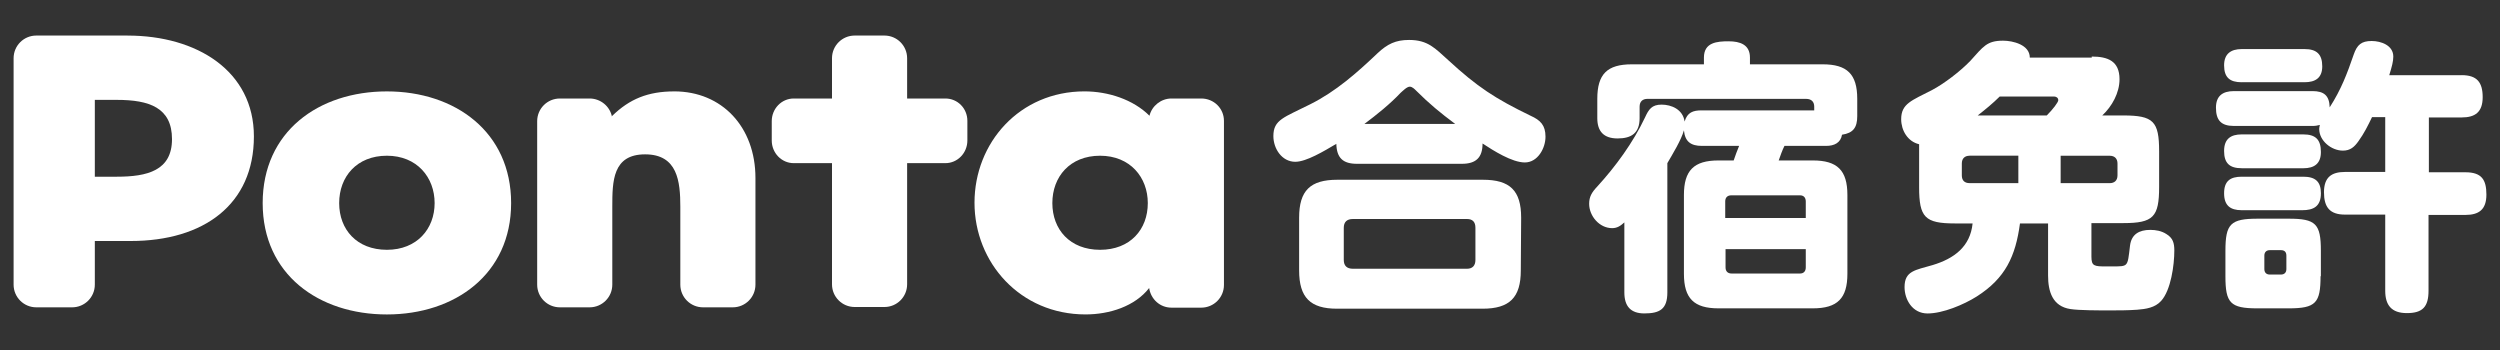 <?xml version="1.0" encoding="UTF-8"?><svg id="_レイヤー_1" xmlns="http://www.w3.org/2000/svg" viewBox="0 0 1000 140"><rect x="0" y="0" width="1000" height="140" fill="#333333" stroke="none"/><defs><style>.cls-1{fill:#fff;stroke-width:0px;}</style></defs><path class="cls-1" d="m518.15,64.72c-5.42,0-8.8-5.28-8.8-10.29,0-6.63,4.33-7.45,14.76-12.73,10.29-5.14,18.68-12.59,26.94-20.44,3.93-3.66,7.18-5.28,12.59-5.28,7.58,0,10.42,3.38,15.7,8.12,11.64,10.7,18.68,15.3,32.9,22.2,3.93,1.76,5.96,3.79,5.96,8.39s-3.11,10.29-8.26,10.29-12.59-4.74-16.92-7.58c0,5.69-2.71,8.12-8.26,8.12h-41.97c-5.55,0-8.12-2.3-8.26-7.99-5.01,2.98-12.05,7.18-16.38,7.18Zm90.17,43.46c0,10.83-4.47,15.3-15.3,15.3h-58.21c-10.7,0-15.16-4.47-15.16-15.3v-21.12c0-10.83,4.47-15.16,15.3-15.16h58.21c10.83,0,15.3,4.33,15.3,15.16l-.14,21.12h0Zm-67.15-20.58c-2.44,0-3.66,1.22-3.66,3.52v12.86c0,2.3,1.22,3.52,3.66,3.52h45.62c2.17,0,3.38-1.22,3.38-3.52v-12.86c0-2.44-1.22-3.52-3.38-3.52h-45.62Zm40.89-38.04c-5.82-4.33-10.42-8.12-15.57-13.27-.68-.68-1.62-1.62-2.57-1.62-1.22,0-2.84,1.76-3.66,2.44-4.2,4.47-9.61,8.8-14.49,12.46h36.28Z"/><path class="cls-1" d="m730.43,58.36h-16.65c-.95,1.9-1.62,3.93-2.3,5.82h13.67c9.75,0,13.81,3.93,13.81,13.81v31.54c0,9.75-3.93,13.81-13.81,13.81h-37.77c-9.75,0-13.81-3.93-13.81-13.81v-31.54c0-9.75,3.93-13.81,13.81-13.81h6.09c.68-1.9,1.35-3.93,2.17-5.82h-14.89c-4.47,0-6.77-1.76-7.18-6.23-1.08,3.93-4.6,9.61-6.63,13.13v51.72c0,6.63-2.98,8.39-9.21,8.39-5.55,0-7.99-2.98-7.99-8.39v-28.02c-1.49,1.35-2.84,2.3-4.87,2.3-5.14,0-9.21-4.87-9.21-9.75,0-2.84,1.08-4.6,3.25-6.9,7.31-7.99,14.35-17.6,19.09-27.62,1.49-3.25,2.71-5.14,6.63-5.14s8.53,1.9,9.21,6.77c1.08-3.66,3.38-4.47,6.77-4.47h45.08v-1.49c0-1.9-1.08-3.11-3.25-3.11h-63.49c-1.9,0-3.11,1.08-3.11,3.11v4.6c0,5.96-3.25,8.12-8.8,8.12s-8.12-2.84-8.12-8.12v-7.72c0-9.88,3.93-13.81,13.81-13.81h28.84v-2.71c0-6.09,5.28-6.5,9.88-6.5s8.53,1.35,8.53,6.5v2.71h29.11c9.75,0,13.81,3.93,13.81,13.81v6.9c0,4.6-1.62,6.77-6.09,7.45-.54,3.25-3.11,4.47-6.36,4.47Zm-8.12,28.84v-6.63c0-1.49-.81-2.44-2.3-2.44h-27.48c-1.62,0-2.44.95-2.44,2.44v6.63h32.22Zm-32.09,12.46v7.31c0,1.49.81,2.44,2.44,2.44h27.35c1.49,0,2.3-.95,2.3-2.44v-7.31h-32.09Z"/><path class="cls-1" d="m836.71,22.62c6.36,0,11.1,1.76,11.1,9.07,0,5.42-2.98,10.83-6.9,14.49h8.39c12.05,0,14.35,2.3,14.35,14.35v14.22c0,12.05-2.3,14.49-14.35,14.49h-12.73v13.4c0,3.79,1.08,3.93,5.96,3.93h1.76c3.93,0,5.28,0,6.09-.81.95-.95,1.08-2.98,1.62-7.45.54-4.6,3.66-6.36,8.12-6.36,2.17,0,4.47.41,6.36,1.62,2.71,1.62,3.25,3.66,3.25,6.63,0,5.82-1.35,15.84-5.28,20.17-2.44,2.71-6.09,3.25-9.61,3.52-3.79.27-7.45.27-11.24.27s-12.05,0-15.43-.54c-7.18-1.08-8.94-7.04-8.94-13.4v-20.85h-11.24c-1.76,13.13-5.82,21.93-17.33,29.24-5.14,3.25-13.54,6.77-19.63,6.77s-9.21-5.55-9.21-10.56c0-6.5,4.33-6.77,11.24-8.8,8.53-2.57,15.03-7.31,15.98-16.65h-7.04c-12.05,0-14.35-2.44-14.35-14.49v-17.19c-4.6-1.08-7.18-5.55-7.18-10.02,0-6.23,4.2-7.45,12.32-11.64,4.87-2.57,11.24-7.45,15.3-11.64,5.28-5.82,6.63-8.12,13.13-8.12,3.93,0,10.7,1.62,10.7,6.77h24.78v-.41h0Zm-48.87,39.67c-1.9,0-3.11,1.08-3.11,3.11v4.74c0,2.03,1.08,3.11,3.11,3.11h19.5v-10.97h-19.5Zm3.25-16.11h27.62c2.44-2.44,4.6-5.28,4.6-6.09,0-1.08-.95-1.49-1.76-1.49h-21.66c-2.71,2.71-5.69,5.14-8.8,7.58Zm33.17,27.08h19.63c1.9,0,3.11-1.08,3.11-3.11v-4.74c0-1.9-1.08-3.11-3.11-3.11h-19.63v10.97Z"/><path class="cls-1" d="m984.68,30.06c6.09,0,8.39,2.84,8.39,8.8s-2.98,8.12-8.39,8.12h-13.13v21.93h14.62c6.5,0,8.39,2.98,8.39,8.94s-2.98,8.12-8.39,8.12h-14.76v30.33c0,6.5-2.44,8.94-8.66,8.94s-8.66-3.25-8.66-8.94v-30.46h-16.11c-6.09,0-8.39-2.98-8.39-8.94s2.98-8.12,8.39-8.12h16.11v-21.93h-5.28c-1.62,3.38-3.25,6.63-5.42,9.61-1.62,2.3-3.25,3.79-6.23,3.79-4.6,0-9.48-3.93-9.48-8.66,0-.54.14-1.08.27-1.62-1.08.27-1.76.41-2.98.41h-31.41c-5.14,0-7.18-2.3-7.18-7.31,0-4.6,2.57-6.63,7.18-6.63h31.41c4.6,0,6.77,1.76,6.9,6.5,4.6-7.18,6.9-13.27,9.61-21.12,1.35-3.93,3.11-5.42,7.18-5.42,3.79,0,8.66,1.76,8.66,6.23,0,1.9-.54,3.93-1.62,7.45h28.97Zm-88,2.84c-4.74,0-7.04-1.9-7.04-6.77,0-4.6,2.71-6.5,7.04-6.5h25.18c4.74,0,7.04,2.03,7.04,6.9,0,4.6-2.71,6.36-7.04,6.36,0,0-25.18,0-25.18,0Zm0,34.39c-4.87,0-7.04-2.03-7.04-6.9s2.71-6.63,7.04-6.63h24.64c4.87,0,7.04,2.03,7.04,7.04,0,4.6-2.57,6.5-7.04,6.5h-24.64Zm0,16.79c-4.6,0-7.04-1.9-7.04-6.77s2.44-6.63,7.04-6.63h24.64c4.74,0,7.04,1.9,7.04,6.63,0,5.28-2.98,6.77-7.45,6.77h-24.23Zm31.54,26.4c0,10.7-1.9,12.86-12.73,12.86h-12.59c-10.83,0-12.73-2.17-12.73-12.86v-10.15c0-10.83,2.03-12.86,13-12.86h12.32c10.83,0,12.86,2.03,12.86,12.86v10.15h-.14Zm-20.31-10.42c-1.35,0-2.17.81-2.17,2.17v5.42c0,1.35.81,2.17,2.17,2.17h4.47c1.35,0,2.17-.81,2.17-2.17v-5.42c0-1.49-.81-2.17-2.17-2.17h-4.47Z"/><path class="cls-1" d="m378.15,39.4h-15.3v-16.11c0-5.01-4.06-9.07-9.07-9.07h-11.91c-5.01,0-9.07,4.06-9.07,9.07v16.11h-15.3c-4.87,0-8.8,4.06-8.8,9.07v7.72c0,5.01,3.93,9.07,8.8,9.07h15.3v48.47c0,5.01,4.06,9.07,9.07,9.07h11.91c5.01,0,9.07-4.06,9.07-9.07v-48.47h15.3c4.87,0,8.8-4.06,8.8-9.07v-7.85c0-5.01-3.93-8.94-8.8-8.94"/><path class="cls-1" d="m269.7,36.56c-10.42,0-17.87,2.98-24.91,9.88v.27c-.81-4.2-4.6-7.31-8.94-7.31h-11.91c-5.01,0-9.07,4.06-9.07,9.07v65.39c0,5.01,4.06,9.07,9.07,9.07h11.91c5.01,0,9.07-4.06,9.07-9.07v-31.14c0-10.29.14-20.98,13.13-20.98s14.08,10.83,14.08,20.98v31.14c0,5.01,4.06,9.07,9.07,9.07h11.91c5.01,0,9.07-4.06,9.07-9.07v-42.65c0-20.44-13.4-34.66-32.49-34.66"/><path class="cls-1" d="m480.5,39.4h-11.91c-4.2,0-7.85,2.98-8.8,6.9-6.5-6.5-16.52-9.75-25.99-9.75-25.99,0-44,20.58-44,44.54s18.28,44.68,44.41,44.68c9.61,0,19.77-3.25,25.45-10.56.68,4.47,4.33,7.85,8.94,7.85h11.91c5.01,0,9.07-4.06,9.07-9.07V48.34c0-5.01-4.06-8.94-9.07-8.94m-40.48,60.52c-12.05,0-19.09-8.12-19.09-18.68s7.04-18.95,19.09-18.95,19.09,8.66,19.09,18.95c0,10.56-7.04,18.68-19.09,18.68"/><path class="cls-1" d="m154.76,36.56c-27.35,0-49.69,16.11-49.69,44.68s22.47,44.54,49.69,44.54,49.69-16.11,49.69-44.54-22.34-44.68-49.69-44.68m0,63.36c-12.05,0-19.09-8.12-19.09-18.68s7.04-18.95,19.09-18.95,19.09,8.66,19.09,18.95-7.04,18.68-19.09,18.68"/><path class="cls-1" d="m51.06,14.22H14.51c-5.01,0-9.07,4.06-9.07,9.07v90.57c0,5.01,4.06,9.07,9.07,9.07h14.35c5.01,0,9.07-4.06,9.07-9.07v-17.46h14.35c29.24,0,49.28-14.62,49.28-41.83,0-26.13-22.74-40.34-50.5-40.34m-4.33,56.45h-8.8v-30.73h8.8c13,0,22.07,3.11,22.07,15.7s-9.88,15.03-22.07,15.03"/></svg>